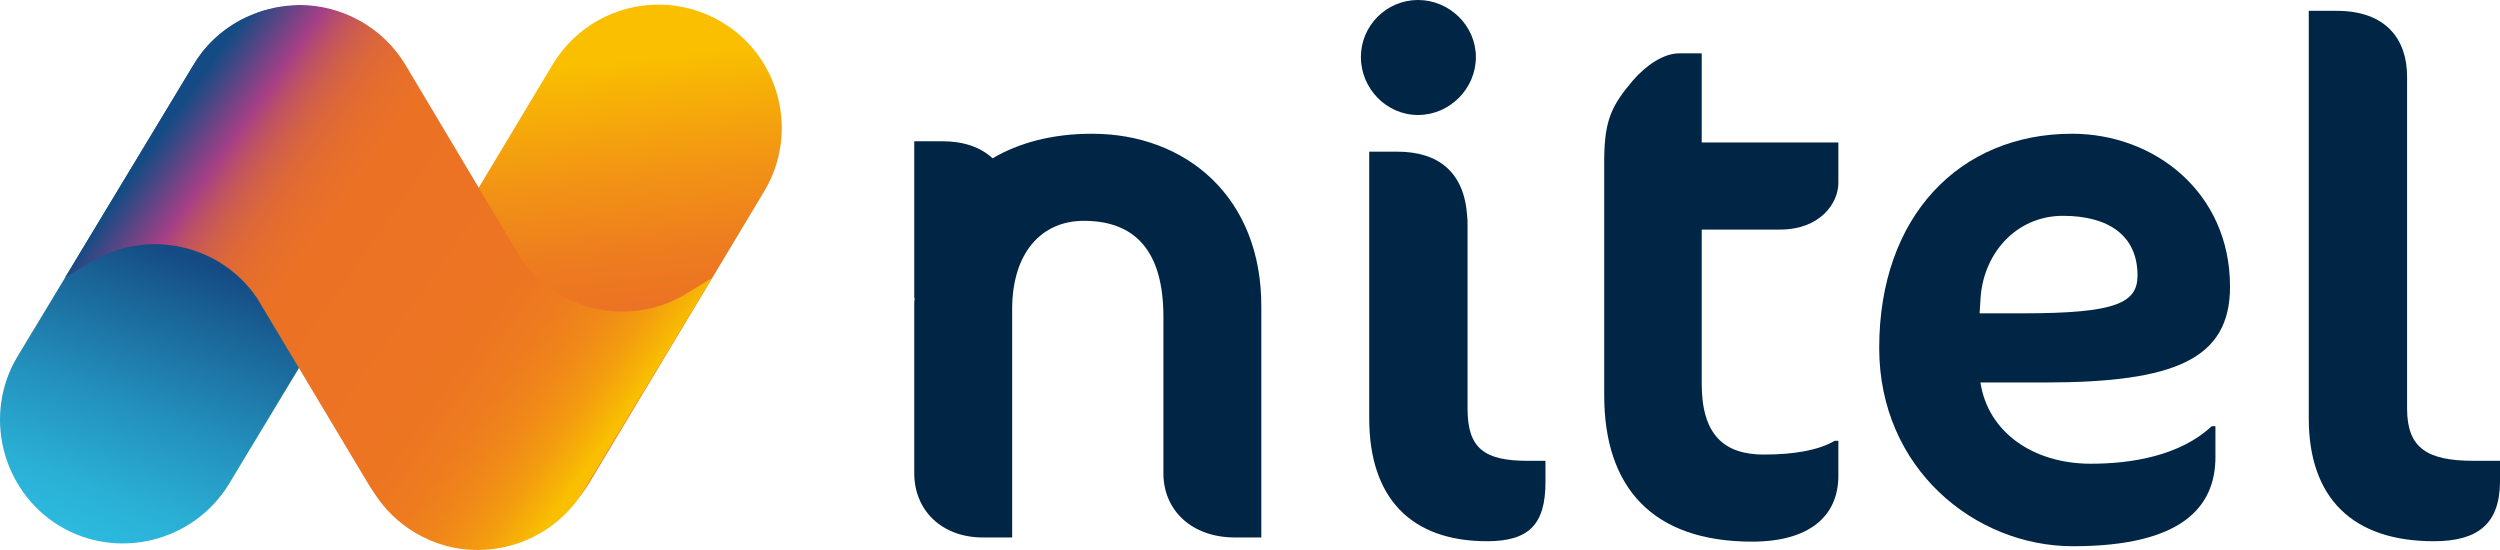 <?xml version="1.0" encoding="UTF-8"?><svg id="a" xmlns="http://www.w3.org/2000/svg" width="600.032" height="132" xmlns:xlink="http://www.w3.org/1999/xlink" viewBox="0 0 600.032 132"><defs><style>.h{fill:url(#g);}.i{fill:url(#e);}.j{fill:url(#c);}.k{fill:none;}.l{fill:#002545;}.m{clip-path:url(#f);}.n{clip-path:url(#d);}.o{clip-path:url(#b);}</style><clipPath id="b"><path class="k" d="M132.632,15.5l-42,70c-8.4,14-3.8,32.2,10.2,40.6s32.2,3.8,40.6-10.2l42-70c8.4-14,3.8-32.3-10.2-40.6-4.7-2.8-10-4.2-15.1-4.2-10.1,0-19.9,5.1-25.5,14.4"/></clipPath><linearGradient id="c" x1="51.849" y1="-371.103" x2="56.432" y2="-371.103" gradientTransform="translate(-4662.088 -146.334) rotate(83.991) scale(12.801)" gradientUnits="userSpaceOnUse"><stop offset="0" stop-color="#f9bf00"/><stop offset=".048" stop-color="#f8ba02"/><stop offset=".463" stop-color="#f29414"/><stop offset=".794" stop-color="#ed7c1f"/><stop offset="1" stop-color="#ec7323"/></linearGradient><clipPath id="d"><path class="k" d="M46.432,15.6L4.232,85.5c-8.4,13.9-3.9,32.2,10,40.7,13.9,8.4,32.2,3.9,40.7-10L97.132,46.3c8.4-13.9,3.9-32.2-10-40.7-4.8-2.9-10-4.2-15.2-4.2-10.1-.1-20,5-25.5,14.2"/></clipPath><linearGradient id="e" x1="95.071" y1="-380.437" x2="99.654" y2="-380.437" gradientTransform="translate(-11829.808 -1317.986) rotate(-69) scale(30.46 -30.46)" gradientUnits="userSpaceOnUse"><stop offset="0" stop-color="#2cbade"/><stop offset=".085" stop-color="#2aafd5"/><stop offset=".235" stop-color="#2391bd"/><stop offset=".432" stop-color="#196195"/><stop offset=".512" stop-color="#154b84"/><stop offset="1" stop-color="#154b84"/></linearGradient><clipPath id="f"><path class="k" d="M60.332,3.6c-5.6,2.3-10.6,6.4-13.9,12L15.632,66.6l6.4-3.8c13.5-8.1,31-4.1,39.7,8.8l26.7,44.6c.5,.8,1,1.6,1.5,2.3,2.4,3.7,5.6,6.9,9.6,9.3h0c4.7,2.8,9.8,4.2,14.9,4.2h.6c9.9-.1,19.6-5.2,25.1-14.3l30.8-51-6.4,3.9c-13.3,8-30.6,4.2-39.4-8.4L97.332,15.6c-5.5-9.2-15.4-14.4-25.5-14.4-3.9,.1-7.8,.8-11.5,2.4"/></clipPath><linearGradient id="g" x1="108.561" y1="-397.41" x2="113.144" y2="-397.41" gradientTransform="translate(9524.327 -7684.011) rotate(-145) scale(29.587)" gradientUnits="userSpaceOnUse"><stop offset="0" stop-color="#f9bf00"/><stop offset=".021" stop-color="#f9bf00"/><stop offset=".037" stop-color="#f7b604"/><stop offset=".09" stop-color="#f39d0f"/><stop offset=".15" stop-color="#f08a18"/><stop offset=".22" stop-color="#ee7d1e"/><stop offset=".308" stop-color="#ec7522"/><stop offset=".48" stop-color="#ec7323"/><stop offset=".638" stop-color="#eb7225"/><stop offset=".704" stop-color="#e56e2c"/><stop offset=".752" stop-color="#dd6838"/><stop offset=".792" stop-color="#d05f4a"/><stop offset=".827" stop-color="#c05361"/><stop offset=".857" stop-color="#ac447d"/><stop offset=".866" stop-color="#a53f86"/><stop offset=".975" stop-color="#154b84"/><stop offset="1" stop-color="#154b84"/></linearGradient></defs><g class="o"><polygon class="j" points="190.632 -10.3 205.732 133 83.532 145.9 68.432 2.6 190.632 -10.3"/></g><g class="n"><polygon class="i" points="91.432 171.3 150.132 18.4 9.932 -35.4 -48.768 117.5 91.432 171.3"/></g><g class="m"><polygon class="h" points="119.932 205 -45.768 89 66.732 -71.8 232.532 44.3 119.932 205"/></g><g><path class="l" d="M340.332,27.6c7.6,0,13.9-6.3,13.9-13.9,0-7.5-6.3-13.7-13.9-13.7-7.5,0-13.7,6.1-13.7,13.7,0,7.5,6.1,13.9,13.7,13.9"/><path class="l" d="M366.632,110.6c-10.4,0-14.4-3-14.4-12.5V53.9c0-.7,0-1.4-.1-2.1-.7-10.5-6.9-15.4-16.8-15.4h-6.7V100.4c0,19.1,10,29.5,28.3,29.5,10,0,14-4,14-14.2v-5.1h-4.3Z"/><path class="l" d="M262.132,32.1c-9.7,0-17.6,2.2-23.9,5.9-2.9-2.7-7-4.1-12.1-4.1h-6.7v37.6h.1c0,.4-.1,.8-.1,1.2v40.9c0,8.8,6.5,15.4,16.5,15.4h7v-54.8c0-13.5,7-21.2,17.2-21.2,12.1,0,19.1,7,19.1,23v37.6c0,8.8,6.7,15.4,17.2,15.4h6.3v-55.1c.2-26.8-18.3-41.8-40.6-41.8"/><path class="l" d="M391.932,19.3c3.2-3.7,7.4-6.5,11.1-6.5h5.4v21.4h32.8v9.7c0,4.9-4.4,11.2-14,11.2h-18.8v37c0,12.3,5.4,17,14.9,17,7.5,0,13.3-1.1,17-3.3h.9v8.4c0,9.7-7,15.8-20.7,15.8-23.9,0-35.5-13-35.5-35.1V38c.1-9.2,1.8-12.7,6.9-18.7"/><path class="l" d="M490.732,91.8h-15.4c1.8,11.9,12.6,19.5,26.5,19.5,9.8,0,21.4-1.9,29-9h.9v7.4c0,12.1-8.2,21.4-34.2,21.4-23.5,0-46.5-18.6-46.5-47.6,0-31.6,19.3-51.4,46.3-51.4,19.7,0,37.9,14,37.9,36.7,0,17.4-13.2,23-44.5,23m4.4-40c-11.4,0-19.3,9.3-19.8,20.2l-.2,3.2h10.5c22.3,0,27.4-2.5,27.4-9.1,0-9.6-7-14.3-17.9-14.3"/><path class="l" d="M584.132,129.9c-19.5,0-30-10.4-30-29.5V2.6h6.7c11.8,0,16.9,6.8,16.9,15.8V98.1c0,9.5,4.9,12.5,16,12.5h6.3v5.1c-.1,10.2-5.5,14.2-15.9,14.2"/></g></svg>